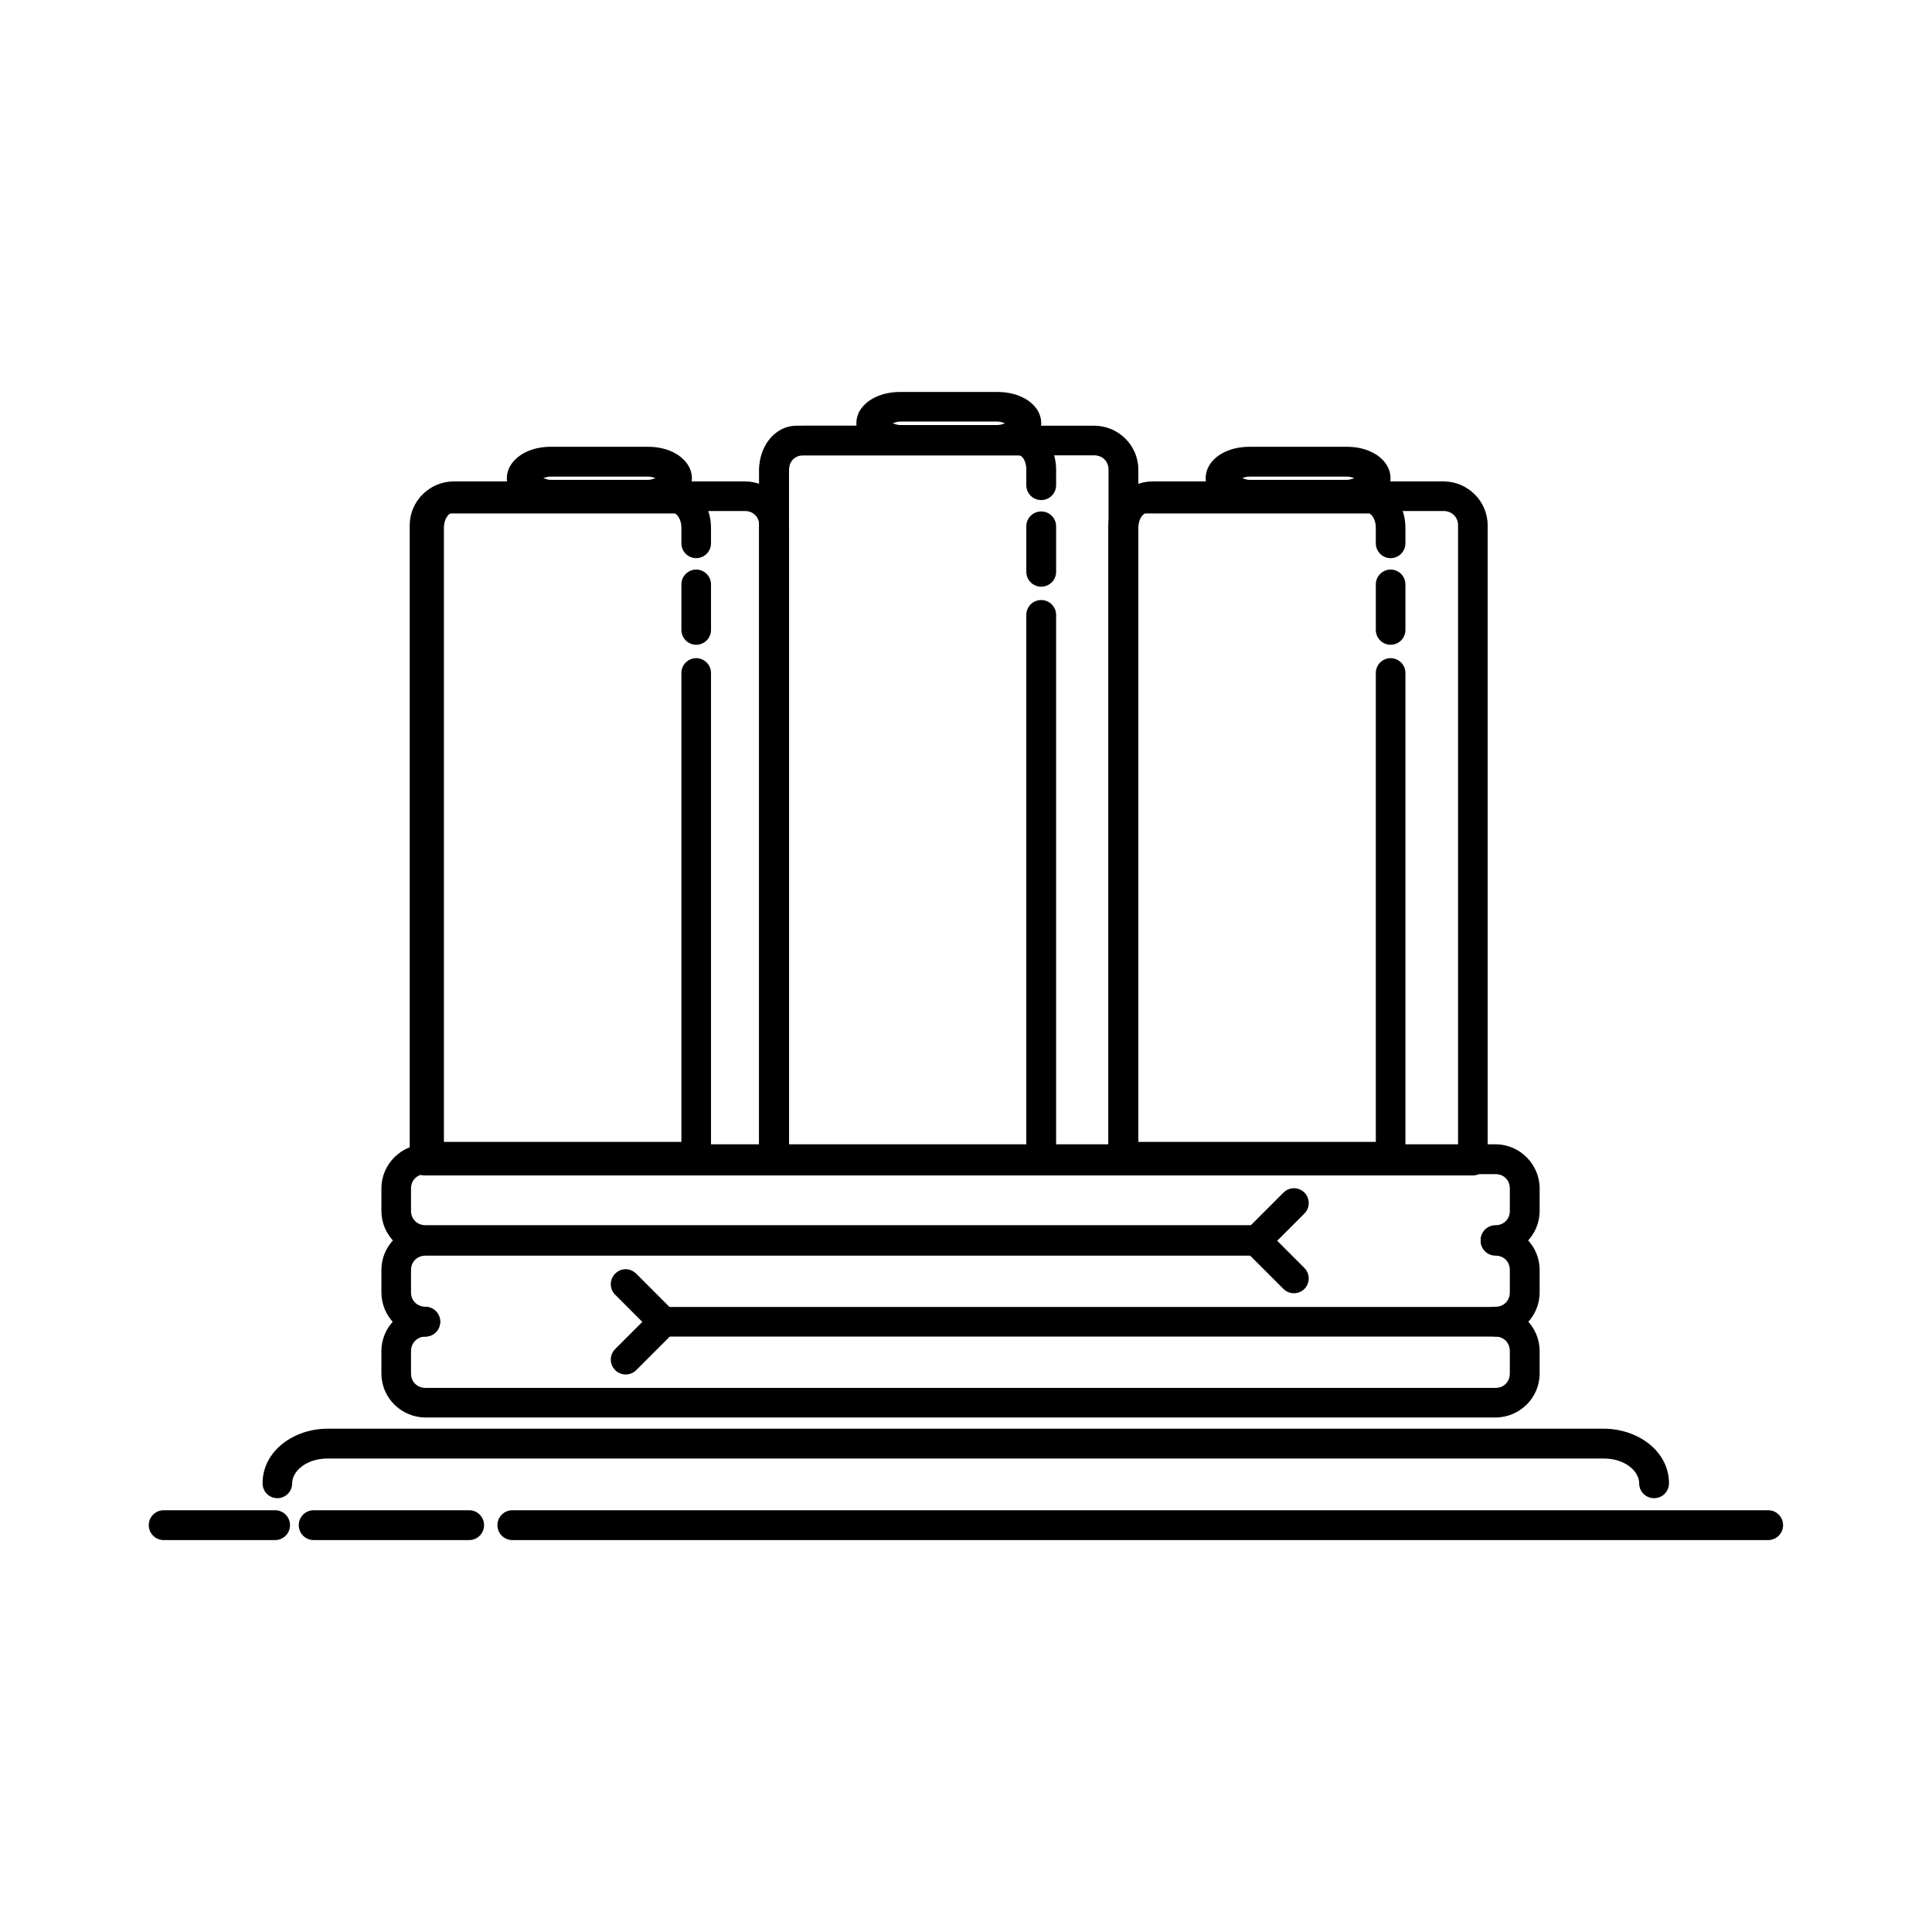 <?xml version="1.0" encoding="UTF-8"?>
<!-- Uploaded to: ICON Repo, www.svgrepo.com, Generator: ICON Repo Mixer Tools -->
<svg fill="#000000" width="800px" height="800px" version="1.1" viewBox="144 144 512 512" xmlns="http://www.w3.org/2000/svg">
 <g>
  <path d="m356.88 256.82c-6.387 0-11.68 5.238-11.68 11.625v183.11c-0.004 1.047 0.414 2.055 1.152 2.797 0.742 0.742 1.75 1.156 2.801 1.152h92.57c1.047 0.004 2.055-0.41 2.797-1.152 0.742-0.742 1.156-1.75 1.152-2.797v-183.11c0-6.398-5.293-11.625-11.68-11.625zm0 7.848h77.113c2.18 0 3.777 1.605 3.777 3.777v179.15h-84.668v-179.15c0-2.18 1.602-3.777 3.777-3.777z"/>
  <path d="m264.26 271.58c-6.391 0-11.68 5.227-11.68 11.621v168.35c-0.004 1.047 0.41 2.055 1.152 2.797 0.742 0.742 1.75 1.156 2.797 1.152h92.629c1.047 0.004 2.055-0.41 2.797-1.152s1.16-1.75 1.152-2.797v-168.35c0-6.394-5.289-11.621-11.68-11.621zm0 7.844h77.168c2.18 0 3.777 1.609 3.777 3.777v164.39h-84.723v-164.39c0-2.168 1.598-3.777 3.777-3.777z"/>
  <path d="m187.38 544.23c-1.047-0.004-2.055 0.414-2.797 1.156-0.742 0.742-1.156 1.746-1.152 2.797-0.004 1.051 0.41 2.059 1.152 2.801 0.742 0.738 1.75 1.156 2.797 1.152h29.578c2.164-0.023 3.902-1.789 3.894-3.953 0.008-2.164-1.73-3.93-3.894-3.953zm39.75 0c-1.051-0.004-2.059 0.414-2.801 1.156-0.742 0.742-1.156 1.746-1.152 2.797-0.004 1.051 0.41 2.059 1.152 2.801 0.742 0.738 1.75 1.156 2.801 1.152h41.199c1.051 0.004 2.059-0.414 2.797-1.152 0.742-0.742 1.16-1.75 1.156-2.801 0.004-1.051-0.414-2.055-1.156-2.797-0.738-0.742-1.746-1.16-2.797-1.156zm52.648 0c-1.051-0.004-2.059 0.414-2.801 1.156-0.742 0.742-1.156 1.746-1.152 2.797-0.004 1.051 0.41 2.059 1.152 2.801 0.742 0.738 1.75 1.156 2.801 1.152h332.86c2.164-0.023 3.902-1.789 3.894-3.953 0.008-2.164-1.73-3.93-3.894-3.953z"/>
  <path d="m230.84 522.62c-9.07 0-17.258 5.949-17.258 14.469-0.012 2.164 1.727 3.926 3.891 3.949 1.051 0.004 2.059-0.41 2.801-1.152 0.742-0.742 1.156-1.75 1.152-2.797 0-3.164 3.68-6.566 9.414-6.566h338.14c5.734 0 9.414 3.402 9.414 6.566-0.004 1.047 0.41 2.055 1.152 2.797 0.742 0.742 1.75 1.156 2.797 1.152 1.051 0.004 2.059-0.41 2.801-1.152 0.742-0.742 1.156-1.75 1.152-2.797 0-8.52-8.25-14.469-17.316-14.469z"/>
  <path d="m256.76 468.86c-6.398 0-11.684 5.285-11.684 11.68v5.984c0 6.398 5.285 11.68 11.684 11.68 2.16-0.02 3.902-1.785 3.891-3.949 0.012-2.164-1.73-3.93-3.891-3.953-2.172 0-3.836-1.605-3.836-3.777v-5.984c0-2.172 1.664-3.777 3.836-3.777h220.18c2.164-0.023 3.902-1.789 3.894-3.949 0.008-2.164-1.73-3.93-3.894-3.953zm283.58 0c-1.051-0.004-2.059 0.41-2.801 1.152-0.742 0.742-1.156 1.75-1.152 2.801-0.004 1.047 0.41 2.055 1.152 2.797 0.742 0.742 1.75 1.156 2.801 1.152 2.172 0 3.777 1.605 3.777 3.777v5.984c0 2.172-1.605 3.777-3.777 3.777-1.051-0.004-2.059 0.41-2.801 1.152-0.742 0.742-1.156 1.75-1.152 2.801-0.004 1.051 0.41 2.055 1.152 2.797 0.742 0.742 1.75 1.16 2.801 1.152 6.394 0 11.68-5.281 11.68-11.68v-5.984c0-6.394-5.285-11.68-11.68-11.68z"/>
  <path d="m256.76 447.25c-6.398 0-11.684 5.285-11.684 11.68v5.984c0 6.398 5.285 11.684 11.684 11.684h220.53c2.164-0.023 3.902-1.789 3.894-3.953 0.008-2.164-1.73-3.93-3.894-3.953h-220.53c-2.172 0-3.836-1.605-3.836-3.777v-5.984c0-2.172 1.664-3.777 3.836-3.777h283.58c2.172 0 3.777 1.605 3.777 3.777v5.984c0 2.172-1.605 3.777-3.777 3.777-1.051-0.004-2.059 0.414-2.801 1.152-0.742 0.742-1.156 1.75-1.152 2.801-0.004 1.051 0.41 2.055 1.152 2.797 0.742 0.742 1.75 1.16 2.801 1.156 6.394 0 11.68-5.285 11.68-11.684v-5.984c0-6.394-5.285-11.68-11.68-11.68z"/>
  <path d="m256.76 490.36c-6.398 0-11.684 5.285-11.684 11.68v5.988c0 6.394 5.285 11.621 11.684 11.621h283.58c6.394 0 11.68-5.227 11.68-11.621v-5.988c0-6.394-5.285-11.68-11.68-11.68h-220.53c-2.16 0.023-3.902 1.789-3.891 3.953 0.023 2.141 1.75 3.871 3.891 3.891h220.53c2.172 0 3.777 1.668 3.777 3.836v5.988c0 2.168-1.605 3.777-3.777 3.777h-283.58c-2.172 0-3.836-1.609-3.836-3.777v-5.988c0-2.168 1.664-3.836 3.836-3.836 2.141-0.02 3.867-1.75 3.891-3.891 0.012-2.164-1.73-3.93-3.891-3.953z"/>
  <path d="m310.22 480.37c-1.188-0.113-2.363 0.312-3.195 1.164-0.742 0.738-1.16 1.742-1.16 2.789 0 1.047 0.418 2.051 1.16 2.789l9.992 9.996c0.738 0.742 1.742 1.16 2.789 1.16s2.051-0.418 2.789-1.16c0.742-0.738 1.16-1.742 1.16-2.789s-0.418-2.051-1.16-2.789l-9.992-9.996c-0.637-0.652-1.48-1.062-2.383-1.164z"/>
  <path d="m320.16 490.36c-1.168-0.098-2.32 0.328-3.141 1.164l-9.992 9.992c-0.742 0.742-1.16 1.742-1.16 2.793 0 1.047 0.418 2.047 1.16 2.789 0.738 0.738 1.742 1.156 2.789 1.156s2.051-0.418 2.789-1.156l9.992-9.996c0.742-0.738 1.16-1.742 1.16-2.789s-0.418-2.051-1.16-2.789c-0.648-0.664-1.516-1.074-2.438-1.164z"/>
  <path d="m486.36 458.93c-0.836 0.121-1.609 0.508-2.211 1.105l-9.992 9.996c-0.742 0.738-1.16 1.742-1.16 2.789s0.418 2.051 1.16 2.789c1.531 1.504 3.988 1.504 5.519 0l9.996-9.996c0.742-0.738 1.156-1.742 1.156-2.789 0-1.047-0.414-2.051-1.156-2.789-0.871-0.863-2.098-1.273-3.312-1.105z"/>
  <path d="m477.29 468.86c-1.168-0.098-2.316 0.328-3.137 1.164-0.742 0.738-1.16 1.742-1.16 2.789s0.418 2.051 1.16 2.789l9.992 9.992c1.535 1.508 3.992 1.508 5.523 0 0.742-0.738 1.156-1.742 1.156-2.789s-0.414-2.051-1.156-2.789l-9.996-9.992c-0.637-0.652-1.477-1.062-2.383-1.164z"/>
  <path d="m449.45 271.58c-6.387 0-11.68 5.227-11.68 11.621v168.35c-0.004 1.047 0.41 2.055 1.152 2.797 0.742 0.742 1.75 1.156 2.801 1.152h92.57c1.047 0.004 2.055-0.41 2.797-1.152s1.156-1.75 1.152-2.797v-168.35c0-6.394-5.293-11.621-11.68-11.621zm0 7.844h77.113c2.18 0 3.836 1.609 3.836 3.777v164.39h-84.727v-164.39c0-2.168 1.602-3.777 3.777-3.777z"/>
  <path d="m290 262.4c-2.742 0-5.231 0.578-7.379 1.801-2.148 1.219-4.301 3.488-4.301 6.566 0 3.074 2.152 5.285 4.301 6.508 2.148 1.219 4.637 1.801 7.379 1.801h25.684c2.742 0 5.231-0.582 7.379-1.801 2.148-1.223 4.301-3.434 4.301-6.508 0-3.078-2.152-5.348-4.301-6.566-2.148-1.223-4.637-1.801-7.379-1.801zm0 7.902h25.684c0.898 0 1.371 0.219 2.035 0.406-0.664 0.188-1.133 0.465-2.035 0.465h-25.684c-0.902 0-1.371-0.277-2.035-0.465 0.664-0.188 1.137-0.406 2.035-0.406z"/>
  <path d="m382.63 247.87c-2.742 0-5.293 0.578-7.441 1.801-2.148 1.219-4.242 3.43-4.242 6.508 0 3.074 2.094 5.344 4.242 6.566 2.148 1.219 4.699 1.801 7.441 1.801h25.625c2.742 0 5.289-0.582 7.438-1.801 2.148-1.223 4.242-3.492 4.242-6.566 0-3.078-2.094-5.289-4.242-6.508-2.148-1.223-4.695-1.801-7.438-1.801zm0 7.844h25.625c0.91 0 1.426 0.273 2.094 0.465-0.672 0.191-1.184 0.465-2.094 0.465h-25.625c-0.914 0-1.426-0.273-2.094-0.465 0.668-0.191 1.184-0.465 2.094-0.465z"/>
  <path d="m475.2 262.4c-2.742 0-5.293 0.578-7.441 1.801-2.148 1.219-4.242 3.488-4.242 6.566 0 3.074 2.094 5.285 4.242 6.508 2.148 1.219 4.699 1.801 7.441 1.801h25.684c2.742 0 5.231-0.582 7.379-1.801 2.148-1.223 4.242-3.434 4.242-6.508 0-3.078-2.094-5.348-4.242-6.566-2.148-1.223-4.637-1.801-7.379-1.801zm0 7.902h25.684c0.895 0 1.371 0.219 2.031 0.406-0.664 0.188-1.129 0.465-2.031 0.465h-25.684c-0.891 0-1.375-0.281-2.035-0.465 0.656-0.184 1.152-0.406 2.035-0.406z"/>
  <path d="m355.02 256.82c-3.012 0-5.606 1.613-7.262 3.777-1.656 2.168-2.559 4.902-2.559 7.848v183.11c-0.004 1.047 0.414 2.055 1.152 2.797 0.742 0.742 1.75 1.156 2.801 1.152h70.777c1.051 0.004 2.059-0.41 2.801-1.152s1.156-1.75 1.152-2.797v-144.64c-0.023-2.164-1.789-3.902-3.953-3.894-2.164-0.008-3.926 1.73-3.949 3.894v140.68h-62.879v-179.15c0-1.34 0.398-2.461 0.875-3.082 0.473-0.621 0.781-0.695 1.043-0.695h58.984c0.262 0 0.625 0.074 1.102 0.695 0.48 0.625 0.875 1.746 0.875 3.082v4.125c-0.004 1.051 0.41 2.055 1.152 2.797 0.742 0.742 1.75 1.16 2.797 1.156 1.051 0.004 2.059-0.414 2.801-1.156 0.742-0.742 1.156-1.746 1.152-2.797v-4.125c0-2.949-0.898-5.68-2.559-7.848-1.66-2.164-4.309-3.777-7.32-3.777zm64.91 22.723c-1.047-0.004-2.055 0.41-2.797 1.152-0.742 0.742-1.156 1.75-1.152 2.801v12.027c-0.004 1.051 0.41 2.059 1.152 2.801 0.742 0.738 1.75 1.156 2.797 1.152 1.051 0.004 2.059-0.414 2.801-1.152 0.742-0.742 1.156-1.75 1.152-2.801v-12.027c0.004-1.051-0.41-2.059-1.152-2.801-0.742-0.742-1.75-1.156-2.801-1.152z"/>
  <path d="m263.62 272.22c-3.012 0-5.664 1.609-7.32 3.777-1.66 2.164-2.559 4.898-2.559 7.844v166.72c-0.004 1.051 0.41 2.055 1.152 2.797 0.742 0.742 1.75 1.16 2.801 1.156h70.777c1.051 0.004 2.055-0.414 2.797-1.156 0.742-0.742 1.16-1.746 1.156-2.797v-128.19c0.004-1.051-0.414-2.059-1.156-2.801-0.742-0.738-1.746-1.156-2.797-1.152-2.164 0.023-3.902 1.789-3.894 3.953v124.24h-62.934v-162.77c0-1.336 0.457-2.457 0.93-3.078 0.477-0.625 0.785-0.699 1.047-0.699h58.98c0.262 0 0.57 0.074 1.047 0.699 0.477 0.621 0.93 1.746 0.93 3.078v4.125c-0.008 2.164 1.73 3.93 3.894 3.953 1.051 0.004 2.055-0.41 2.797-1.152s1.16-1.75 1.156-2.801v-4.125c0-2.949-0.898-5.68-2.559-7.844-1.66-2.168-4.25-3.777-7.266-3.777zm64.852 22.719c-2.164 0.023-3.902 1.789-3.894 3.953v12.027c-0.008 2.164 1.73 3.93 3.894 3.953 1.051 0.004 2.055-0.41 2.797-1.152s1.16-1.75 1.156-2.801v-12.027c0.004-1.051-0.414-2.059-1.156-2.801-0.742-0.742-1.746-1.156-2.797-1.152z"/>
  <path d="m447.65 272.22c-3.012 0-5.664 1.609-7.32 3.777-1.656 2.164-2.559 4.898-2.559 7.844v166.72c-0.004 1.051 0.41 2.055 1.152 2.797 0.742 0.742 1.75 1.16 2.801 1.156h70.777c1.051 0.004 2.059-0.414 2.801-1.156 0.738-0.742 1.156-1.746 1.152-2.797v-128.19c0.004-1.051-0.414-2.059-1.152-2.801-0.742-0.738-1.75-1.156-2.801-1.152-2.164 0.023-3.902 1.789-3.894 3.953v124.24h-62.934v-162.77c0-1.336 0.457-2.457 0.93-3.078 0.477-0.625 0.785-0.699 1.047-0.699h58.984c0.262 0 0.566 0.074 1.043 0.699 0.48 0.621 0.93 1.746 0.93 3.078v4.125c-0.008 2.164 1.73 3.93 3.894 3.953 1.051 0.004 2.059-0.41 2.801-1.152 0.738-0.742 1.156-1.75 1.152-2.801v-4.125c0-2.949-0.898-5.68-2.559-7.844-1.66-2.168-4.25-3.777-7.262-3.777zm64.852 22.719c-2.164 0.023-3.902 1.789-3.894 3.953v12.027c-0.008 2.164 1.73 3.93 3.894 3.953 1.051 0.004 2.059-0.41 2.801-1.152 0.738-0.742 1.156-1.75 1.152-2.801v-12.027c0.004-1.051-0.414-2.059-1.152-2.801-0.742-0.738-1.75-1.156-2.801-1.152z"/>
 </g>
</svg>